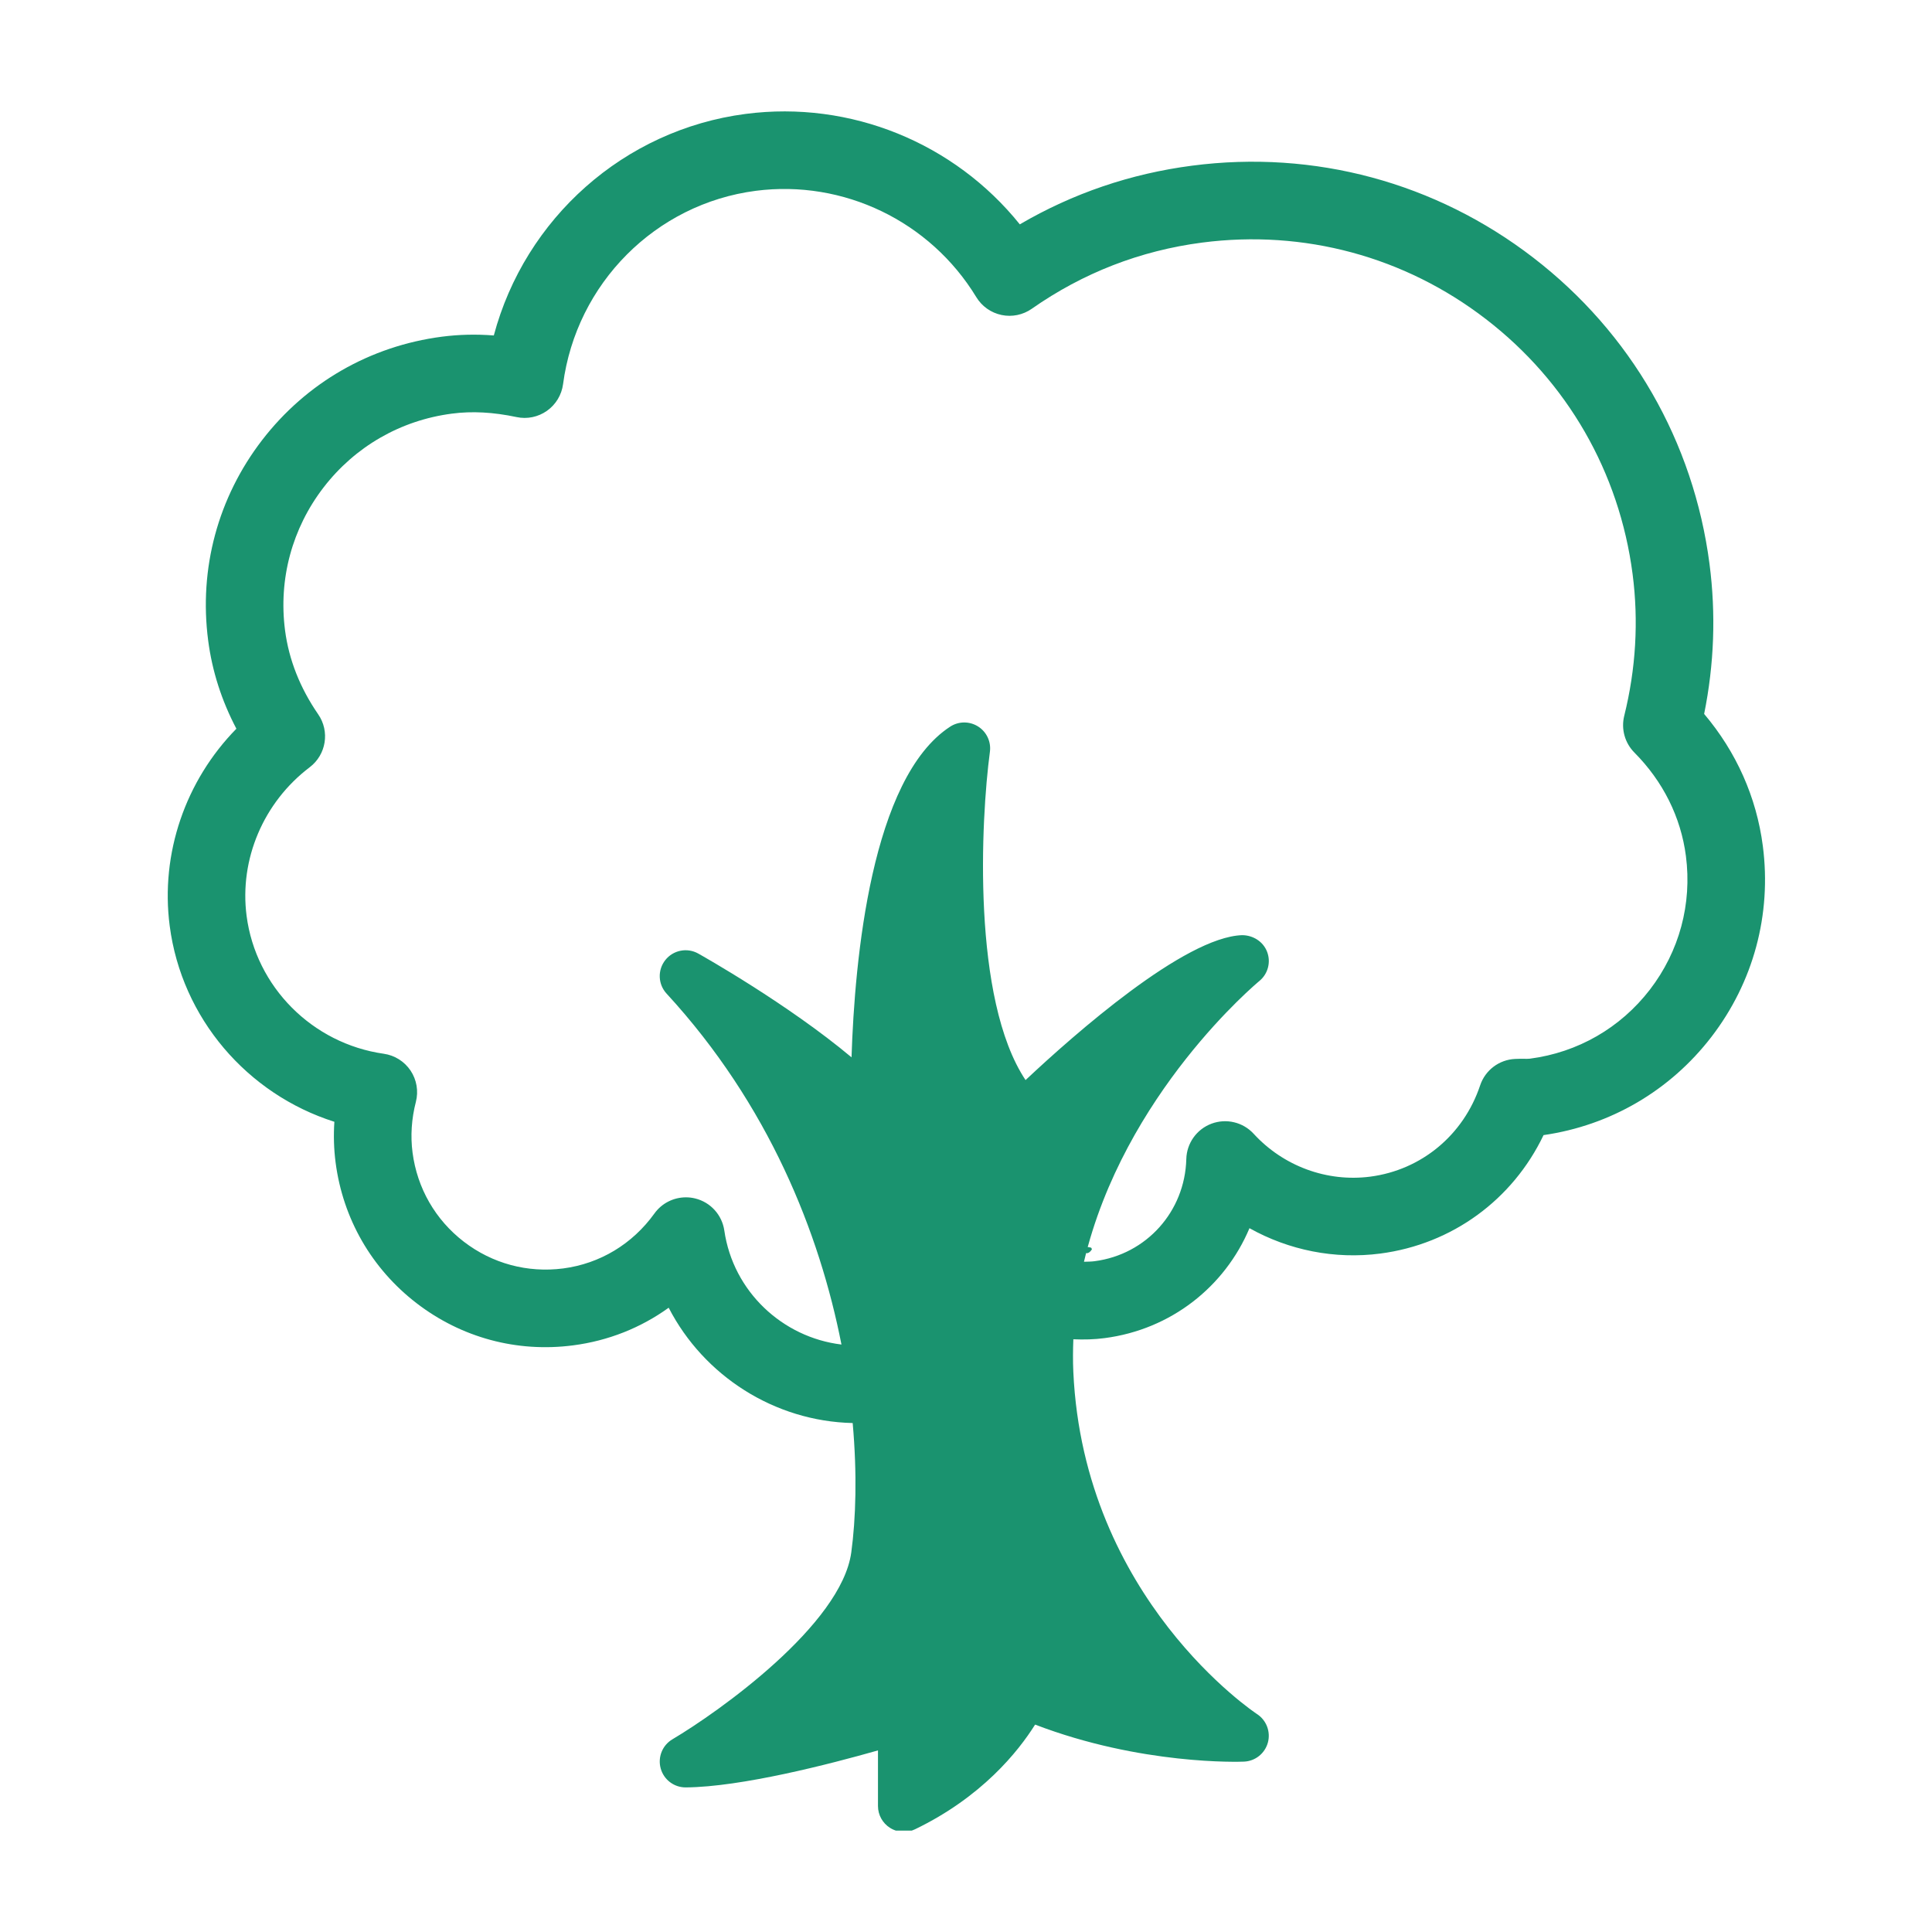 <svg xmlns="http://www.w3.org/2000/svg" xmlns:xlink="http://www.w3.org/1999/xlink" width="500" zoomAndPan="magnify" viewBox="0 0 375 375" height="500" preserveAspectRatio="xMidYMid meet" version="1.0"><defs><clipPath id="83c54b1edf"><path d="M 32 21 L 343 21 L 343 355.324 L 32 355.324 Z M 32 21 " clip-rule="nonzero"/></clipPath><clipPath id="3d71f14ba4"><path d="M 187.09 262.805 L 190.461 262.805 L 190.461 270.859 L 187.09 270.859 Z M 187.09 262.805 " clip-rule="nonzero"/></clipPath><clipPath id="7b0926e28e"><path d="M 189 270.375 C 187.199 263.25 187.273 262.949 187.5 262.875 C 187.801 262.727 188.477 263.023 188.551 263.25 C 188.625 263.477 188.398 264.148 188.102 264.227 C 187.875 264.301 187.273 264 187.125 263.773 C 187.051 263.551 187.273 263.023 187.426 262.875 C 187.648 262.801 188.176 262.801 188.551 263.176 C 189.375 263.926 190.648 268.875 190.426 270 C 190.352 270.449 190.125 270.75 189.898 270.824 C 189.602 270.898 189 270.375 189 270.375 " clip-rule="nonzero"/></clipPath><clipPath id="2edd9d6034"><path d="M 178.113 165.523 L 181.18 165.523 L 181.18 256.961 L 178.113 256.961 Z M 178.113 165.523 " clip-rule="nonzero"/></clipPath><clipPath id="534656c6fc"><path d="M 178.727 256.199 C 179.773 230.398 179.852 200.25 179.477 186.227 C 179.25 177.898 177.523 168.449 178.352 166.352 C 178.574 165.824 178.875 165.523 179.102 165.523 C 179.398 165.523 179.852 166.125 179.852 166.352 C 179.852 166.648 179.25 167.102 178.949 167.023 C 178.727 167.023 178.352 166.426 178.352 166.125 C 178.352 165.898 178.801 165.523 179.023 165.523 C 179.324 165.523 179.625 165.824 179.852 166.273 C 180.824 168.375 180.75 178.199 180.977 186.227 C 181.273 198.676 181.125 220.648 180.977 233.551 C 180.824 242.477 181.273 253.949 180.227 256.199 C 180 256.727 179.625 256.949 179.398 256.949 C 179.102 256.949 178.727 256.199 178.727 256.199 " clip-rule="nonzero"/></clipPath><clipPath id="8ad1a687cd"><path d="M 210.527 242.027 L 211.977 242.027 L 211.977 243.25 L 210.527 243.25 Z M 210.527 242.027 " clip-rule="nonzero"/></clipPath><clipPath id="9a4bc552a5"><path d="M 211.949 242.477 C 211.352 243.449 210.75 243.301 210.602 243.074 C 210.449 242.852 210.602 242.25 210.824 242.102 C 210.977 241.949 211.801 242.176 211.801 242.176 " clip-rule="nonzero"/></clipPath></defs><g clip-path="url(#83c54b1edf)"><path fill="#1a936f" d="M 320.242 192.09 C 314.516 199.52 306.25 204.281 296.949 205.488 C 296.562 205.539 296.188 205.512 295.812 205.512 C 295.238 205.504 294.66 205.512 294.078 205.539 C 290.973 205.684 288.277 207.723 287.293 210.672 C 284.074 220.305 275.902 227.09 265.965 228.387 C 257.582 229.473 249.113 226.367 243.336 220.066 C 241.266 217.809 238.027 217.031 235.148 218.105 C 232.273 219.184 230.34 221.898 230.262 224.965 C 230 235.148 222.516 243.488 212.469 244.797 C 211.777 244.887 211.086 244.887 210.398 244.906 C 218.105 212.293 244.109 190.688 244.418 190.43 C 246.094 189.07 246.715 186.793 245.957 184.777 C 245.199 182.758 243.227 181.523 241.09 181.516 C 229.914 181.891 208.598 200.684 199.059 209.641 C 188.605 193.934 190.383 159.07 192.141 145.918 C 192.398 143.973 191.504 142.055 189.844 141.008 C 188.184 139.961 186.07 139.973 184.426 141.043 C 169.133 151.004 165.891 186.191 165.281 205.227 C 152.906 194.867 136.406 185.574 135.527 185.082 C 133.379 183.875 130.664 184.414 129.137 186.348 C 127.605 188.285 127.711 191.047 129.383 192.859 C 149.23 214.426 159.082 239.355 163.328 260.973 C 151.91 259.598 142.309 250.707 140.59 238.848 C 140.148 235.809 137.91 233.344 134.926 232.617 C 134.332 232.469 133.734 232.402 133.141 232.402 C 130.754 232.402 128.461 233.535 127.027 235.531 C 122.742 241.484 116.445 245.273 109.297 246.207 C 102.387 247.098 95.547 245.258 90.023 241.008 C 84.504 236.762 80.973 230.617 80.074 223.707 C 79.656 220.48 79.871 217.168 80.723 213.867 C 81.254 211.797 80.883 209.59 79.695 207.809 C 78.504 206.027 76.613 204.836 74.496 204.535 C 60.613 202.559 49.66 191.551 47.863 177.766 C 46.438 166.789 51.133 155.734 60.113 148.922 C 63.32 146.488 64.051 141.961 61.762 138.648 C 58.234 133.527 56.07 128.043 55.328 122.352 C 54.035 112.406 56.691 102.555 62.805 94.609 C 68.926 86.664 77.77 81.578 87.715 80.285 C 91.617 79.773 95.727 79.992 100.266 80.953 C 102.316 81.395 104.461 80.945 106.172 79.734 C 107.883 78.523 109.012 76.652 109.289 74.574 C 111.871 55.004 127.246 39.566 146.676 37.039 C 163.715 34.832 180.531 42.926 189.504 57.68 C 190.586 59.457 192.352 60.711 194.391 61.137 C 196.422 61.57 198.551 61.129 200.258 59.938 C 210.207 52.969 221.332 48.648 233.32 47.086 C 253.094 44.52 272.645 49.793 288.422 61.945 C 304.207 74.094 314.312 91.66 316.883 111.41 C 318.074 120.555 317.527 129.816 315.262 138.945 C 314.629 141.5 315.375 144.199 317.23 146.066 C 322.793 151.668 326.254 158.609 327.234 166.148 C 328.445 175.445 325.957 184.66 320.242 192.09 Z M 342.164 164.203 C 340.934 154.734 337.02 145.957 330.773 138.574 C 332.727 128.918 333.074 119.145 331.816 109.469 C 328.727 85.727 316.578 64.613 297.609 50.012 C 278.641 35.41 255.125 29.059 231.379 32.156 C 219.449 33.707 208.234 37.531 197.945 43.547 C 185.246 27.754 165.121 19.461 144.734 22.109 C 121.09 25.188 101.902 42.418 95.848 65.113 C 92.398 64.844 89.062 64.926 85.77 65.352 C 71.836 67.164 59.445 74.293 50.875 85.426 C 42.305 96.559 38.586 110.363 40.402 124.293 C 41.172 130.246 43.012 135.988 45.883 141.445 C 36 151.523 31.105 165.645 32.938 179.707 C 35.266 197.625 47.98 212.371 64.902 217.738 C 64.723 220.387 64.801 223.031 65.141 225.652 C 66.562 236.547 72.137 246.238 80.844 252.941 C 89.551 259.645 100.34 262.559 111.242 261.133 C 118.055 260.25 124.371 257.734 129.789 253.828 C 136.605 267.055 150.324 275.875 165.504 276.211 C 166.391 286.141 166.117 294.805 165.234 301.312 C 163.328 315.336 139.527 332.258 130.52 337.594 C 128.566 338.75 127.633 341.07 128.242 343.258 C 128.84 345.43 130.82 346.934 133.074 346.934 C 133.086 346.934 133.102 346.934 133.109 346.934 C 143.883 346.852 161.07 342.41 170.414 339.754 L 170.414 350.543 C 170.414 352.27 171.301 353.875 172.762 354.793 C 173.574 355.301 174.5 355.562 175.434 355.562 C 176.176 355.562 176.922 355.395 177.613 355.059 C 190.551 348.816 197.613 340.004 200.914 334.742 C 221.48 342.621 240.609 341.973 241.457 341.93 C 243.641 341.84 245.512 340.348 246.094 338.238 C 246.668 336.129 245.812 333.887 243.977 332.695 C 243.645 332.477 210.344 310.375 208.332 266.273 C 208.234 264.133 208.258 262.031 208.336 259.953 C 210.355 260.039 212.383 259.996 214.41 259.727 C 227.297 258.055 237.75 249.73 242.523 238.391 C 250.156 242.664 259.055 244.469 267.91 243.316 C 281.867 241.496 293.609 232.859 299.602 220.324 C 312.598 218.445 324.145 211.703 332.172 201.277 C 340.344 190.656 343.891 177.492 342.164 164.203 " fill-opacity="1" fill-rule="nonzero"/></g><g clip-path="url(#3d71f14ba4)"><g clip-path="url(#7b0926e28e)"><path fill="#1a936f" d="M 184.125 259.875 L 193.5 259.875 L 193.5 273.902 L 184.125 273.902 Z M 184.125 259.875 " fill-opacity="1" fill-rule="nonzero"/></g></g><g clip-path="url(#2edd9d6034)"><g clip-path="url(#534656c6fc)"><path fill="#1a936f" d="M 175.352 162.523 L 183.977 162.523 L 183.977 259.961 L 175.352 259.961 Z M 175.352 162.523 " fill-opacity="1" fill-rule="nonzero"/></g></g><g clip-path="url(#8ad1a687cd)"><g clip-path="url(#9a4bc552a5)"><path fill="#1a936f" d="M 207.602 239.102 L 215.016 239.102 L 215.016 246.375 L 207.602 246.375 Z M 207.602 239.102 " fill-opacity="1" fill-rule="nonzero"/></g></g></svg>